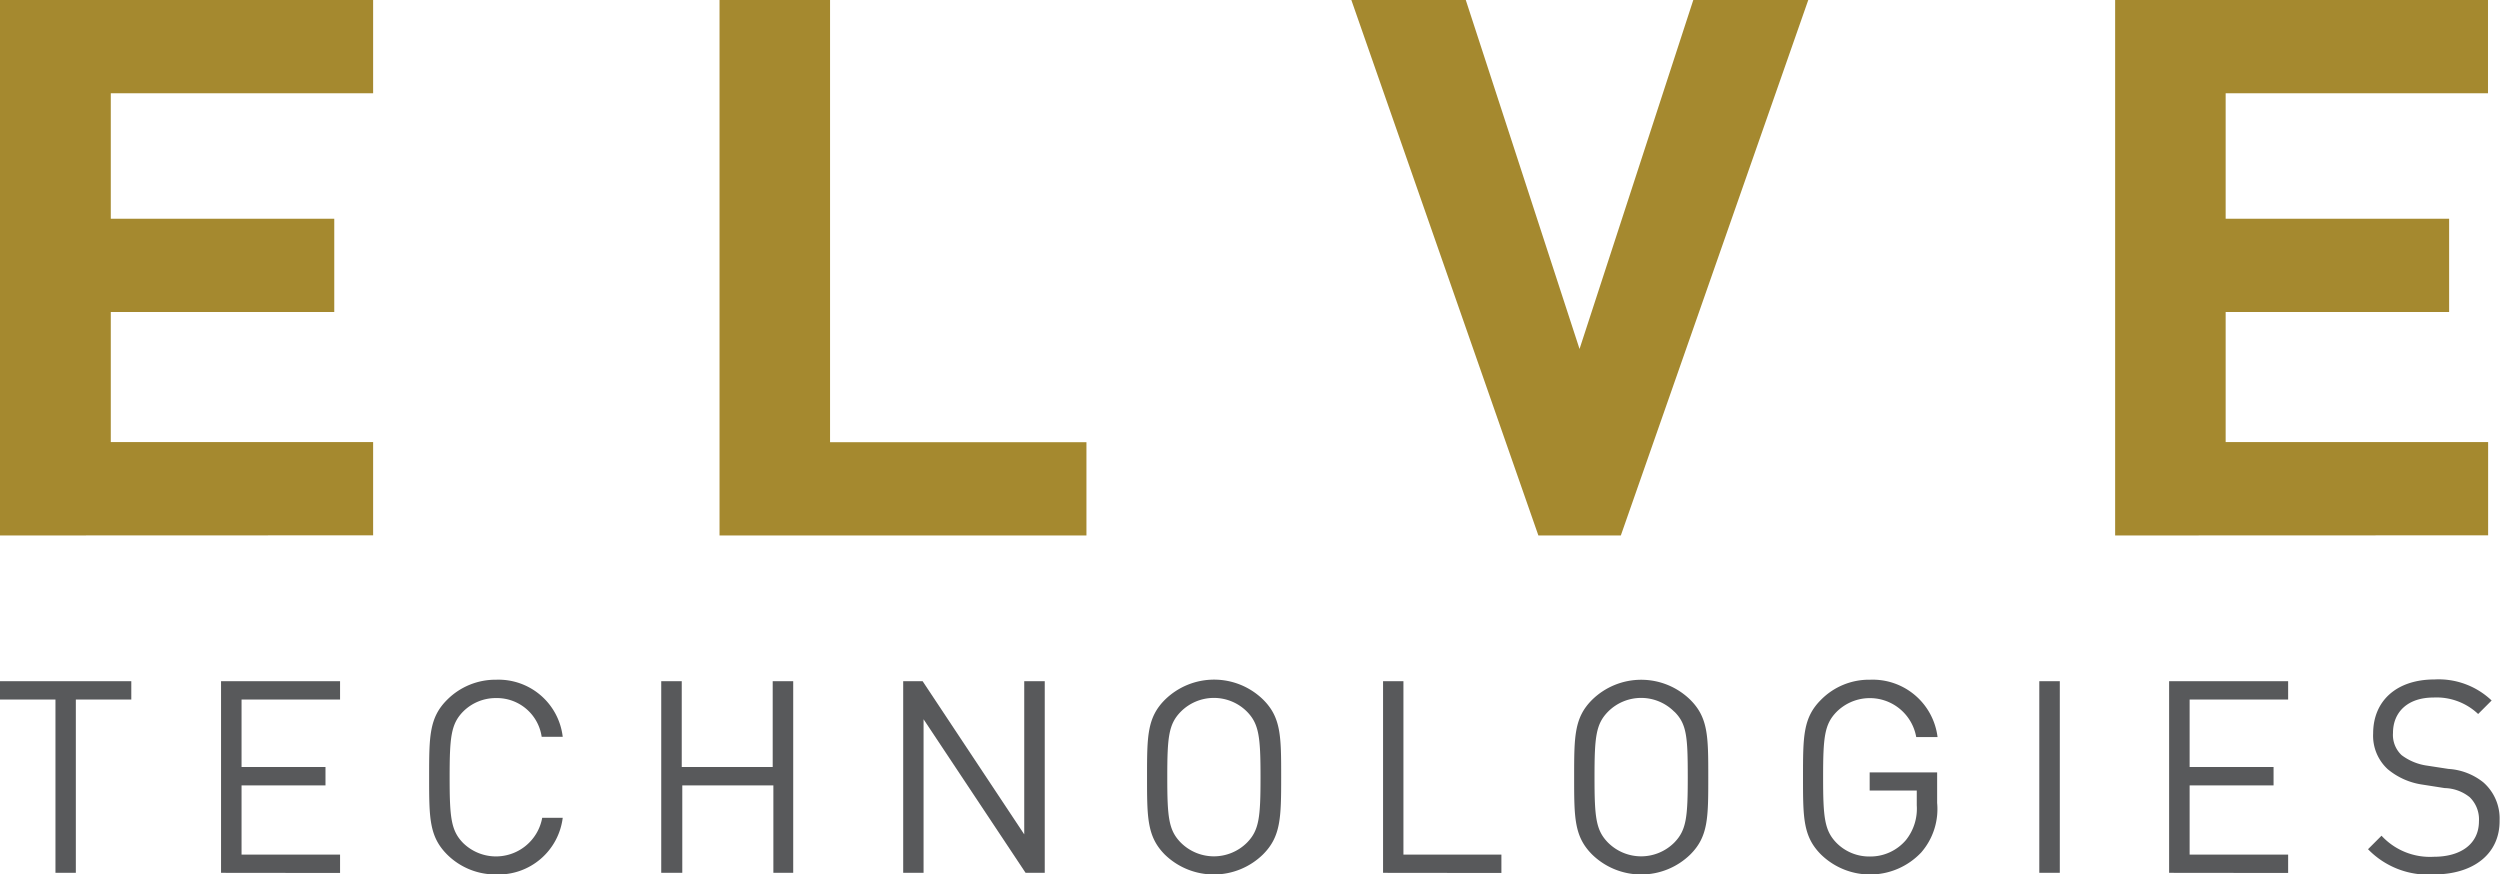 <svg xmlns="http://www.w3.org/2000/svg" viewBox="0 0 185.26 64.8"><defs><style>.cls-1{fill:#a5892f;}.cls-2{fill:#58595b;}</style></defs><title>Asset 1</title><g id="Layer_2" data-name="Layer 2"><g id="Layer_1-2" data-name="Layer 1"><path class="cls-1" d="M0,39.68V0H27.65V6.91H8.21v9.3H24.77v6.91H8.21v9.64H27.65v6.91Z"/><path class="cls-1" d="M53.32,39.68V0h8.19V32.77h19v6.91Z"/><path class="cls-1" d="M120.11,39.68H114L100.14,0h8.48l8.43,25.86L125.48,0H134Z"/><path class="cls-1" d="M156.74,39.68V0h27.63V6.91H164.93v9.3h16.56v6.91H164.93v9.64h19.45v6.91Z"/><path class="cls-2" d="M5.62,51.84V64.68H4.11V51.84H0V50.48H9.73v1.36Z"/><path class="cls-2" d="M16.38,64.68V50.48H25.2v1.36H17.9v5h6.22V58.2H17.9v5.13h7.3v1.36Z"/><path class="cls-2" d="M36.77,64.8a5.07,5.07,0,0,1-3.63-1.47c-1.34-1.34-1.34-2.73-1.34-5.74s0-4.41,1.34-5.74a5.06,5.06,0,0,1,3.63-1.48,4.79,4.79,0,0,1,4.93,4.23H40.14a3.35,3.35,0,0,0-3.37-2.87,3.42,3.42,0,0,0-2.45,1c-.9.92-1,1.89-1,4.87s.1,3.95,1,4.87a3.48,3.48,0,0,0,5.86-1.87H41.7A4.79,4.79,0,0,1,36.77,64.8Z"/><path class="cls-2" d="M57.31,64.68V58.2H50.56v6.48H49V50.48h1.52v6.36h6.74V50.48h1.52v14.2Z"/><path class="cls-2" d="M76,64.68,68.44,53.3V64.68H66.93V50.48h1.44L75.9,61.83V50.48h1.52v14.2Z"/><path class="cls-2" d="M93.58,63.33a5.21,5.21,0,0,1-7.26,0C85,62,85,60.59,85,57.58s0-4.41,1.34-5.74a5.2,5.2,0,0,1,7.26,0c1.34,1.33,1.34,2.73,1.34,5.74S94.92,62,93.58,63.33ZM92.41,52.74a3.46,3.46,0,0,0-4.91,0c-.9.92-1,1.87-1,4.85s.1,3.93,1,4.85a3.47,3.47,0,0,0,4.91,0c.9-.92,1-1.88,1-4.85S93.3,53.65,92.41,52.74Z"/><path class="cls-2" d="M102.49,64.68V50.48H104V63.33h7.26v1.36Z"/><path class="cls-2" d="M125.25,63.33a5.21,5.21,0,0,1-7.26,0c-1.34-1.34-1.34-2.73-1.34-5.74s0-4.41,1.34-5.74a5.2,5.2,0,0,1,7.26,0c1.34,1.33,1.34,2.73,1.34,5.74S126.59,62,125.25,63.33Zm-1.18-10.59a3.46,3.46,0,0,0-4.91,0c-.9.92-1,1.87-1,4.85s.1,3.93,1,4.85a3.47,3.47,0,0,0,4.91,0c.9-.92,1-1.88,1-4.85S125,53.65,124.08,52.74Z"/><path class="cls-2" d="M142.37,63.17a5.21,5.21,0,0,1-7.42.16c-1.34-1.34-1.34-2.73-1.34-5.74s0-4.41,1.34-5.74a5,5,0,0,1,3.63-1.48,4.84,4.84,0,0,1,5,4.25H142a3.49,3.49,0,0,0-5.9-1.87c-.9.92-1,1.87-1,4.85s.1,3.95,1,4.87a3.41,3.41,0,0,0,2.45,1,3.46,3.46,0,0,0,2.69-1.22,3.72,3.72,0,0,0,.8-2.57V58.58h-3.49V57.24h5V59.5A4.9,4.9,0,0,1,142.37,63.17Z"/><path class="cls-2" d="M151.12,64.68V50.48h1.52v14.2Z"/><path class="cls-2" d="M160.74,64.68V50.48h8.82v1.36h-7.3v5h6.22V58.2h-6.22v5.13h7.3v1.36Z"/><path class="cls-2" d="M180.35,64.8a6.19,6.19,0,0,1-4.87-1.87l1-1a4.88,4.88,0,0,0,3.87,1.56c2.07,0,3.35-1,3.35-2.63a2.29,2.29,0,0,0-.68-1.78,3.06,3.06,0,0,0-1.86-.68l-1.66-.26A5.15,5.15,0,0,1,176.94,57a3.36,3.36,0,0,1-1.08-2.65c0-2.41,1.73-4,4.55-4a5.7,5.7,0,0,1,4.23,1.56l-1,1a4.48,4.48,0,0,0-3.31-1.22c-1.89,0-3,1.06-3,2.63a2.05,2.05,0,0,0,.64,1.64,4.08,4.08,0,0,0,1.91.78l1.56.24a4.58,4.58,0,0,1,2.59,1,3.56,3.56,0,0,1,1.2,2.81C185.26,63.27,183.3,64.8,180.35,64.8Z"/></g></g></svg>